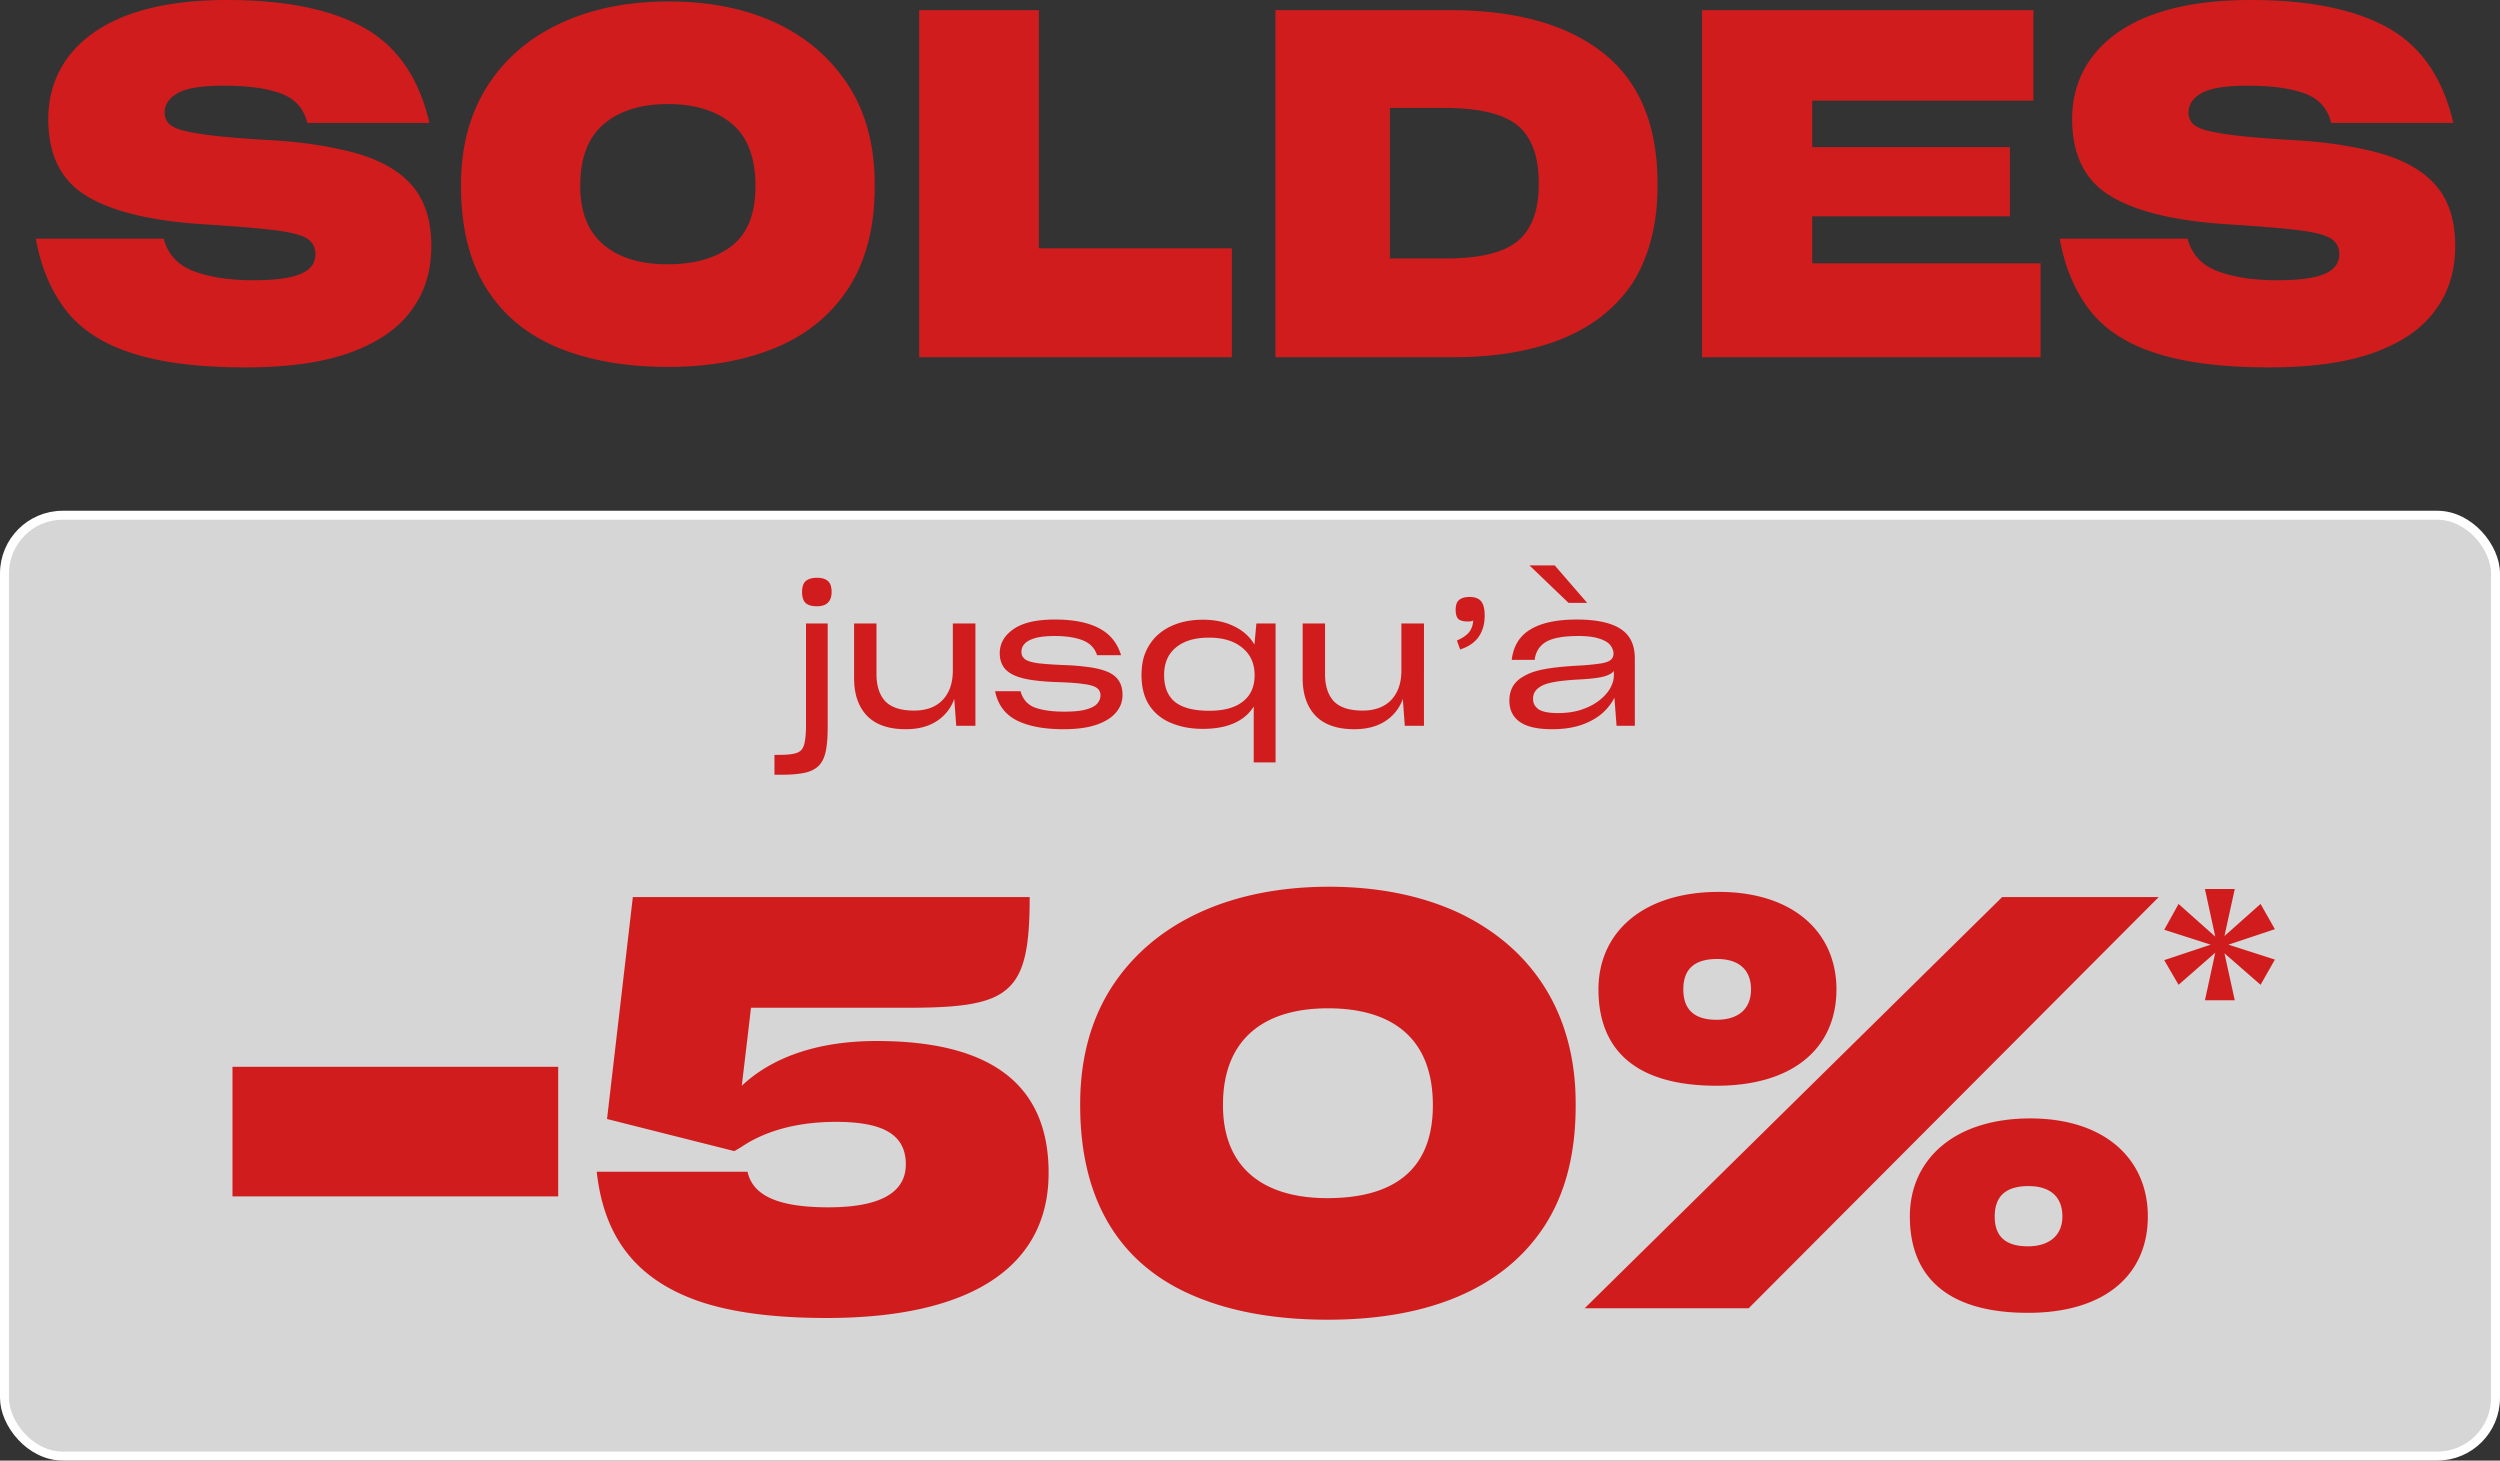 <svg xmlns="http://www.w3.org/2000/svg" width="279" height="163" fill="none" viewBox="0 0 279 163"><rect x="0" y="0" width="279" height="163" fill="#333333" stroke="none"/><g fill="#D11C1E" clip-path="url(#a)"><path d="M20.272 40.596c-2.12-.27-4-.675-5.638-1.216-3.204-1.044-5.638-2.638-7.294-4.78C5.685 32.457 4.57 29.8 4 26.632h14.268c.463 1.765 1.593 2.98 3.393 3.646 1.799.666 3.999.998 6.6.998 2.421 0 4.184-.233 5.29-.702 1.103-.468 1.656-1.206 1.656-2.215 0-.396-.09-.747-.268-1.053a1.968 1.968 0 0 0-.748-.73c-.678-.395-1.933-.7-3.768-.916-1.835-.218-4.496-.433-7.988-.648-5.771-.396-10.054-1.46-12.85-3.188-2.799-1.73-4.197-4.574-4.197-8.535 0-3.961 1.73-7.348 5.185-9.724C14.028 1.19 18.963 0 25.375 0c6.412 0 11.621 1.044 15.309 3.132 3.687 2.09 6.099 5.619 7.24 10.588H34.298c-.391-1.62-1.38-2.719-2.966-3.295-1.585-.575-3.696-.863-6.33-.863-2.495 0-4.223.28-5.185.838-.96.558-1.443 1.268-1.443 2.134 0 .468.135.863.402 1.186.268.325.774.596 1.522.811.783.216 1.924.414 3.42.594s3.472.343 5.931.486c2.101.11 4.007.299 5.718.567 1.709.27 3.26.604 4.649 1 2.741.829 4.78 2.061 6.118 3.701 1.334 1.638 2.002 3.827 2.002 6.564 0 1.367-.178 2.646-.535 3.833a10.57 10.57 0 0 1-1.654 3.297c-1.427 2.015-3.67 3.591-6.734 4.726C36.15 40.433 32.215 41 27.405 41c-2.638 0-5.016-.134-7.133-.404M67.933 40.407c-2.048-.361-3.946-.902-5.69-1.623-3.457-1.44-6.118-3.653-7.988-6.642-1.87-2.99-2.807-6.788-2.807-11.4v-.107c0-2.16.25-4.158.748-5.996.5-1.837 1.231-3.51 2.192-5.025 1.959-3.06 4.683-5.4 8.175-7.02C66.055.972 70.08.163 74.64.163c2.245 0 4.364.198 6.36.593 1.993.396 3.845.991 5.557 1.783 3.455 1.62 6.162 3.952 8.121 6.996 1.96 3.042 2.94 6.724 2.94 11.046v.217c0 2.269-.24 4.34-.722 6.212-.48 1.872-1.202 3.565-2.164 5.078-1.924 2.99-4.613 5.213-8.068 6.67-3.455 1.46-7.5 2.19-12.13 2.19-2.35 0-4.55-.182-6.599-.54m13.732-12.965c1.764-1.37 2.646-3.603 2.646-6.7s-.883-5.482-2.646-6.941c-1.764-1.457-4.14-2.188-7.134-2.188-2.993 0-5.413.748-7.16 2.242-1.745 1.495-2.617 3.772-2.617 6.834v.053c0 2.917.863 5.106 2.591 6.563 1.726 1.46 4.105 2.188 7.134 2.188 3.028 0 5.422-.684 7.186-2.051M102.584 39.866V1.134h13.358v26.577h21.534v12.155zM142.34 1.134h19.503c7.338 0 13.03 1.593 17.072 4.78 4.045 3.188 6.066 8.059 6.066 14.613v.163c0 2.161-.233 4.142-.696 5.942-.463 1.8-1.139 3.422-2.031 4.862-1.852 2.809-4.479 4.905-7.882 6.293-3.4 1.386-7.47 2.079-12.208 2.079H142.34zm12.771 10.912v16.799h6.251c3.811 0 6.492-.655 8.043-1.972 1.55-1.312 2.324-3.412 2.324-6.293v-.107c0-3.025-.794-5.185-2.378-6.482-1.585-1.297-4.32-1.945-8.201-1.945zM227.728 39.866H189.95V1.134h36.978v10.103h-24.687v5.185h22.069v7.724h-22.069v5.24h25.487zM246.135 40.596c-2.12-.27-4.001-.675-5.638-1.216-3.205-1.044-5.638-2.638-7.295-4.78-1.654-2.143-2.77-4.799-3.34-7.968h14.268c.463 1.765 1.594 2.98 3.394 3.646 1.798.666 3.998.998 6.598.998 2.423 0 4.186-.233 5.291-.702 1.104-.468 1.656-1.206 1.656-2.215 0-.396-.089-.747-.267-1.053a1.97 1.97 0 0 0-.748-.73c-.679-.395-1.933-.7-3.769-.916-1.834-.218-4.496-.433-7.987-.648-5.771-.396-10.054-1.46-12.85-3.188-2.799-1.73-4.196-4.574-4.196-8.535 0-3.961 1.728-7.348 5.183-9.724C239.889 1.19 244.826 0 251.238 0c6.412 0 11.621 1.044 15.309 3.132 3.687 2.09 6.099 5.619 7.24 10.588h-13.626c-.391-1.62-1.38-2.719-2.966-3.295-1.585-.575-3.696-.863-6.331-.863-2.494 0-4.222.28-5.183.838-.961.558-1.443 1.268-1.443 2.134 0 .468.135.863.402 1.186.267.325.774.596 1.522.811.782.216 1.924.414 3.42.594s3.472.343 5.931.486c2.101.11 4.007.299 5.718.567 1.709.27 3.259.604 4.648 1 2.742.829 4.782 2.061 6.119 3.701 1.335 1.638 2.002 3.827 2.002 6.564 0 1.367-.178 2.646-.534 3.833a10.582 10.582 0 0 1-1.655 3.297c-1.426 2.015-3.67 3.591-6.733 4.726C262.014 40.433 258.079 41 253.27 41c-2.638 0-5.016-.134-7.134-.404"/></g><rect width="278" height="105" x=".5" y="57.5" fill="#fff" fill-opacity=".8" stroke="#fff" rx="6.5"/><path fill="#D11C1E" d="M91.17 67.66c-.573 0-.993-.12-1.26-.36-.267-.253-.4-.667-.4-1.24s.14-.98.42-1.22c.293-.24.707-.36 1.24-.36.547 0 .953.12 1.22.36.28.24.42.647.42 1.22 0 .533-.14.933-.42 1.2-.267.267-.673.4-1.22.4m-3.92 18.8h-.82v-2.22h.64c.613 0 1.107-.04 1.48-.12.387-.067.68-.207.88-.42.2-.227.333-.567.4-1.02.08-.44.12-1.033.12-1.78V69.58h2.42v11.6c0 1.093-.073 1.987-.22 2.68-.147.693-.407 1.227-.78 1.6-.373.373-.893.633-1.56.78-.667.147-1.52.22-2.56.22M106.716 81l-.22-3a4.858 4.858 0 0 1-1.96 2.48c-.92.6-2.073.9-3.46.9-1.906 0-3.346-.5-4.32-1.5-.96-1.013-1.44-2.413-1.44-4.2v-6.1h2.5v5.64c0 1.32.327 2.333.98 3.04.667.693 1.74 1.04 3.22 1.04 1.36 0 2.42-.393 3.18-1.18.76-.8 1.14-1.9 1.14-3.3v-5.24h2.52V81zm11.936.38c-2.133 0-3.86-.327-5.18-.98-1.306-.667-2.113-1.753-2.42-3.26h2.84c.24.893.774 1.5 1.6 1.82.84.307 1.934.46 3.28.46.52 0 .98-.02 1.38-.06.4-.04.747-.1 1.04-.18.587-.16 1-.373 1.24-.64.254-.28.38-.593.38-.94 0-.173-.033-.327-.1-.46a.863.863 0 0 0-.3-.36c-.266-.2-.753-.347-1.46-.44-.693-.107-1.706-.18-3.04-.22a28.464 28.464 0 0 1-2.06-.14c-.6-.067-1.133-.153-1.6-.26-.933-.227-1.613-.567-2.04-1.02-.426-.467-.64-1.067-.64-1.8 0-1.08.507-1.973 1.52-2.68 1.027-.72 2.567-1.08 4.62-1.08 2.067 0 3.707.32 4.92.96 1.227.627 2.054 1.633 2.48 3.02h-2.68c-.253-.787-.786-1.34-1.6-1.66-.813-.32-1.853-.48-3.12-.48-.466 0-.886.02-1.26.06-.36.04-.68.1-.96.18-.533.16-.92.373-1.16.64-.226.253-.34.54-.34.86 0 .173.027.327.08.46.067.133.16.253.28.36.24.2.7.353 1.38.46.694.093 1.694.167 3 .22.827.027 1.56.08 2.2.16.654.067 1.22.16 1.7.28.947.227 1.62.573 2.02 1.04.414.453.62 1.073.62 1.86 0 .36-.06.707-.18 1.04-.12.32-.3.62-.54.9-.466.573-1.193 1.033-2.18 1.38-.973.333-2.213.5-3.72.5m23.702 3.7h-2.44v-6.24c-.494.813-1.22 1.433-2.18 1.86-.947.427-2.114.64-3.5.64-.654 0-1.274-.053-1.86-.16a8.307 8.307 0 0 1-1.64-.48c-1.027-.413-1.84-1.06-2.44-1.94-.6-.893-.9-2.033-.9-3.42 0-.653.066-1.253.2-1.8.146-.56.366-1.073.66-1.54.573-.92 1.373-1.62 2.4-2.1 1.026-.493 2.22-.74 3.58-.74 1.346 0 2.513.247 3.5.74 1 .48 1.753 1.16 2.26 2.04l.22-2.36h2.14zm-7.4-5.76c1.626 0 2.873-.34 3.74-1.02.88-.68 1.32-1.667 1.32-2.96 0-1.28-.454-2.293-1.36-3.04-.907-.76-2.154-1.14-3.74-1.14-1.574 0-2.8.367-3.68 1.1-.88.72-1.32 1.747-1.32 3.08s.406 2.333 1.22 3c.826.653 2.1.98 3.82.98M156.775 81l-.22-3a4.863 4.863 0 0 1-1.96 2.48c-.92.6-2.073.9-3.46.9-1.907 0-3.347-.5-4.32-1.5-.96-1.013-1.44-2.413-1.44-4.2v-6.1h2.5v5.64c0 1.32.327 2.333.98 3.04.667.693 1.74 1.04 3.22 1.04 1.36 0 2.42-.393 3.18-1.18.76-.8 1.14-1.9 1.14-3.3v-5.24h2.52V81zm6.177-8.52-.36-1c.586-.253 1.026-.547 1.32-.88.293-.347.46-.793.5-1.34l-.28.08c-.094.013-.194.02-.3.02-.494 0-.847-.087-1.06-.26-.214-.187-.32-.54-.32-1.06 0-.507.126-.867.38-1.08.266-.227.66-.34 1.18-.34.586 0 1.013.16 1.28.48.266.32.4.853.4 1.6 0 .933-.227 1.727-.68 2.38-.454.64-1.14 1.107-2.06 1.4m10.916 7.1c.946 0 1.8-.12 2.56-.36.773-.253 1.433-.587 1.98-1 .546-.413.966-.867 1.26-1.36.293-.507.44-1.007.44-1.5v-.48c-.187.253-.56.46-1.12.62-.547.147-1.4.253-2.56.32-1.307.067-2.307.167-3 .3-.68.12-1.194.293-1.54.52-.267.16-.467.353-.6.58-.134.227-.2.48-.2.76V78c0 .48.206.867.62 1.16.426.28 1.146.42 2.16.42m6.54 1.42-.24-3.14c-.16.333-.36.647-.6.94a5.948 5.948 0 0 1-.8.84c-.627.533-1.407.96-2.34 1.28-.92.307-2 .46-3.24.46-1.614 0-2.807-.273-3.58-.82-.774-.547-1.16-1.333-1.16-2.36v-.02c0-.613.133-1.147.4-1.6.28-.453.686-.827 1.22-1.12.186-.107.386-.207.6-.3.213-.093.44-.173.68-.24.48-.147 1.106-.273 1.88-.38.773-.107 1.766-.193 2.98-.26a27.371 27.371 0 0 0 2.32-.22c.56-.08.953-.207 1.18-.38.24-.173.36-.42.36-.74v-.02c0-.16-.034-.313-.1-.46a1.465 1.465 0 0 0-.26-.46c-.227-.293-.627-.533-1.2-.72-.574-.2-1.36-.3-2.36-.3-1.68 0-2.887.22-3.62.66-.72.427-1.14 1.093-1.26 2h-2.56c.186-1.547.886-2.68 2.1-3.4 1.213-.733 2.926-1.1 5.14-1.1 2.2 0 3.833.347 4.9 1.04 1.066.68 1.6 1.78 1.6 3.3V81zm-5.36-13.72-4.36-4.18h2.82l3.62 4.18zM62.296 119.056v14.464H25.944v-14.464zm29.962 28.032c-5.952 0-10.752-.64-14.4-1.92-7.232-2.56-10.496-7.488-11.264-14.4h16.832c.576 2.624 3.328 3.968 9.024 3.968 5.824 0 8.64-1.664 8.64-4.8 0-3.52-2.88-4.736-7.808-4.736-4.864 0-8.32 1.28-10.56 2.816l-.768.448-14.208-3.584 2.88-24.768h44.288c0 5.312-.512 8.384-2.368 10.112-1.856 1.792-5.248 2.24-11.072 2.24H83.81c-.32 2.816-.704 5.952-1.024 8.704 3.328-3.136 8.384-4.992 15.04-4.992 12.352 0 19.2 4.544 19.2 14.72 0 10.496-8.704 16.192-24.768 16.192m55.938.192c-5.632 0-10.56-.832-14.72-2.56-8.256-3.392-12.928-10.432-12.928-21.376v-.128c0-5.12 1.216-9.472 3.52-13.056 4.672-7.232 13.312-11.2 24.256-11.2 5.376 0 10.176.96 14.272 2.816 8.256 3.84 13.248 11.136 13.248 21.376v.256c0 5.376-1.152 9.792-3.456 13.376-4.608 7.104-13.12 10.496-24.192 10.496m-.064-13.568c7.232 0 11.776-3.008 11.776-10.368 0-7.488-4.544-10.816-11.712-10.816-7.232 0-11.712 3.52-11.712 10.752v.064c0 6.912 4.416 10.368 11.648 10.368m43.439-12.544c-9.152 0-13.184-4.096-13.184-10.752 0-6.336 4.928-10.88 13.44-10.88 8.256 0 13.12 4.48 13.12 10.88 0 6.464-4.736 10.752-13.376 10.752M176.851 146l46.592-45.888h17.472L195.155 146zm14.72-32.192c2.368 0 3.84-1.152 3.84-3.392s-1.408-3.392-3.776-3.392c-2.496 0-3.776 1.088-3.776 3.392 0 2.24 1.216 3.392 3.712 3.392m34.752 32.704c-9.152 0-13.184-4.16-13.184-10.752 0-6.336 4.928-10.944 13.44-10.944 8.256 0 13.12 4.48 13.12 10.944s-4.736 10.752-13.376 10.752m0-7.424c2.368 0 3.84-1.216 3.84-3.328 0-2.24-1.408-3.392-3.776-3.392-2.496 0-3.776 1.088-3.776 3.392 0 2.24 1.216 3.328 3.712 3.328m21.924-32.704 1.152 5.248h-3.328l1.152-5.312-4.096 3.584-1.6-2.752 5.184-1.728-5.184-1.664 1.6-2.88 4.096 3.648-1.152-5.312h3.328l-1.152 5.248 4.032-3.584 1.6 2.816-5.184 1.728 5.184 1.664-1.6 2.816z"/><defs><clipPath id="a"><path fill="#fff" d="M4 0h270v41H4z"/></clipPath></defs></svg>